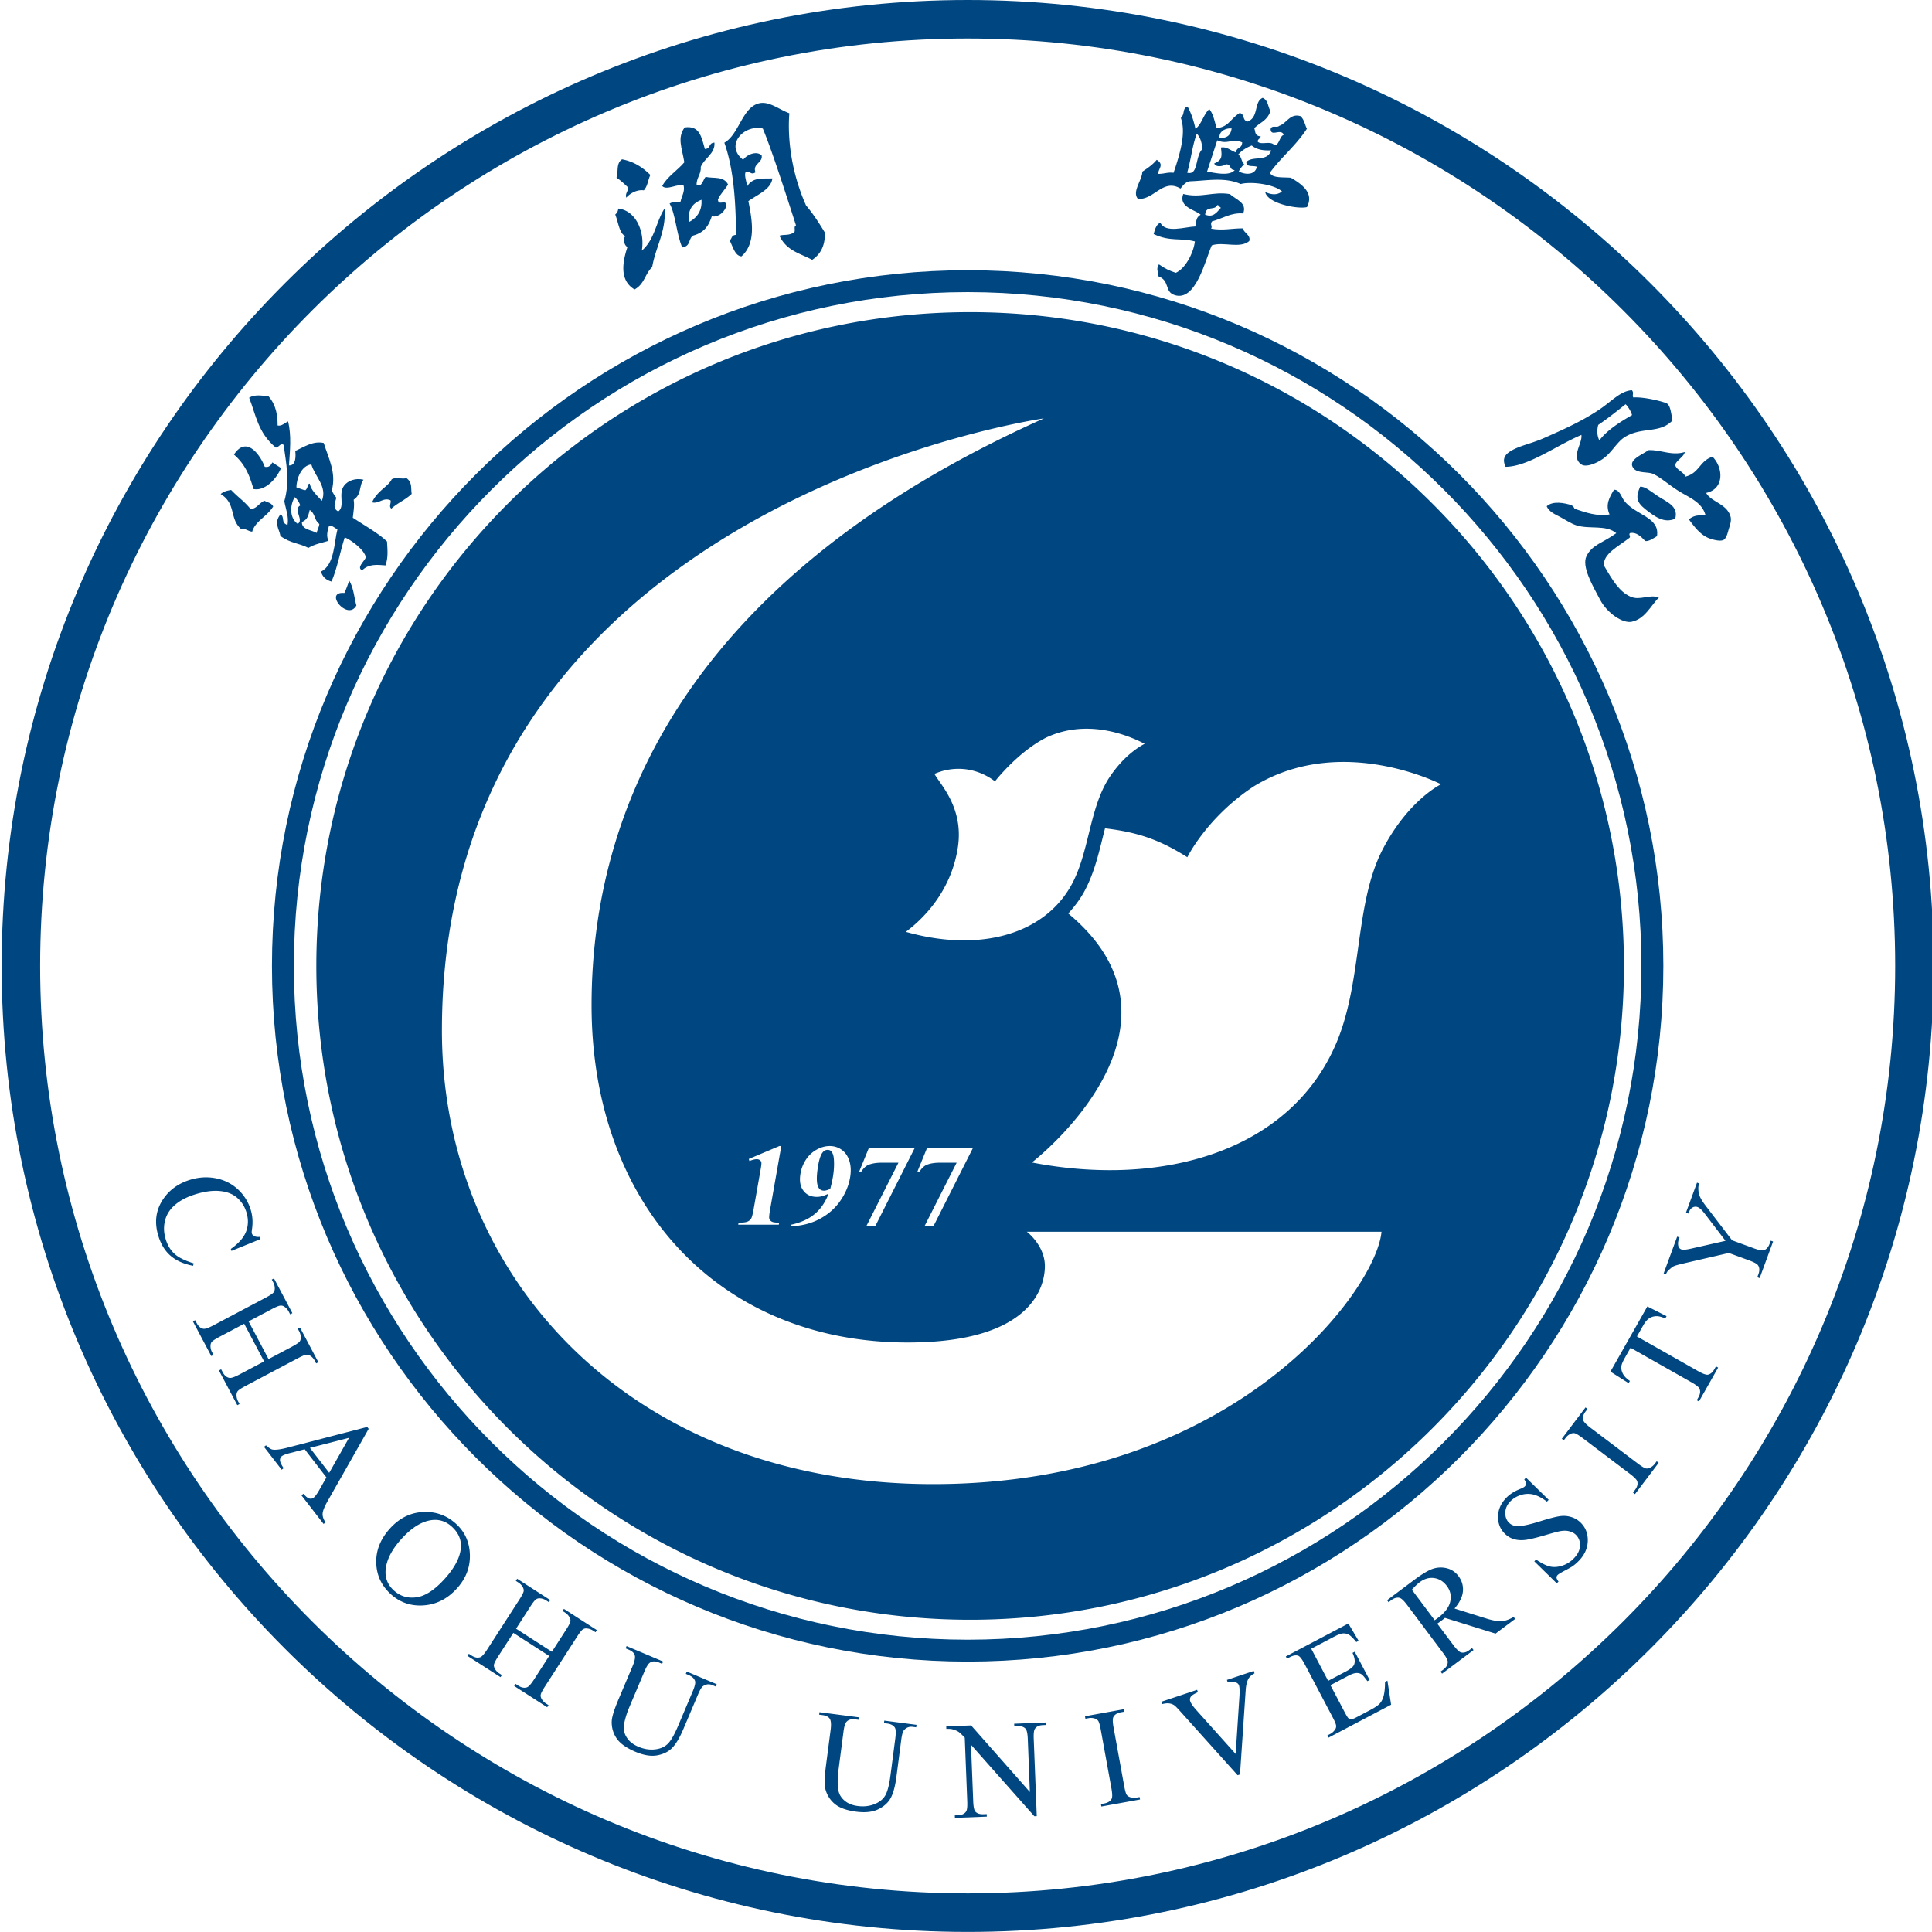 <svg xmlns="http://www.w3.org/2000/svg" width="328.566" height="328.552" fill="none"><g fill="#004781" fill-rule="evenodd" clip-path="url(#a)"><path d="M164.566 282.578c65.238 0 118.312-53.071 118.312-118.306S229.804 45.956 164.566 45.956 46.251 99.033 46.251 164.272s53.076 118.306 118.315 118.306m0-232.898c63.183 0 114.584 51.407 114.584 114.592s-51.401 114.582-114.584 114.582S49.979 227.452 49.979 164.272 101.382 49.68 164.566 49.68M116.272 31.57c.215 1.113-.375 1.807-.528 2.71-.633.12-1.089-.086-1.868.325 1.034 1.887 1.163 5.183 2.144 7.477 1.526-.22.981-1.488 1.878-2.022 2.071-.576 2.688-1.894 3.158-3.277 1.149.259 2.421-.964 2.478-1.934-.12-1.023-1.412.265-1.435-.939.414-.926 1.187-1.67 1.719-2.531-.738-1.487-2.478-.984-3.815-1.3-.404.372-.646 1.913-1.531 1.343-.054-1.157.815-1.852.703-3.035.591-1.476 2.494-2.279 2.326-4.137-1.101.078-.53 1.012-1.627 1.09-.563-2.01-.875-4.047-3.441-3.67-1.292 1.795-.473 3.368-.054 5.932-1.169 1.384-2.936 2.457-3.76 4.033.785.835 2.672-.5 3.653-.065m3.03 2.402c.105 1.677-.566 2.966-2.146 3.795-.193-1.732.31-3.102 2.146-3.795"/><path d="M124.085 40.872c.568 1.1.906 2.648 2.013 2.726 2.379-2.115 1.95-5.664 1.171-9.397 1.633-1.153 3.847-2.007 4.091-3.865-1.775.077-3.338-.25-4.33 1.401.006-.776-.503-1.805-.234-2.454.76-.38.829.595 1.694.018-.576-1.43 1.284-1.613 1.039-2.872-.851-.832-2.507-.157-3.144.742-3.187-2.455.106-6.065 3.342-5.314 1.523 3.631 3.836 10.854 5.643 16.471-.503.242.064 1.029-.432 1.265-.966.514-1.544.234-2.382.492 1.221 2.613 3.575 3.01 5.567 4.107 1.621-1.087 2.217-2.691 2.154-4.644-.709-1.18-1.975-3.212-3.188-4.593-2.407-5.371-3.204-11.091-2.85-15.694-1.827-.672-3.537-2.196-5.318-1.647-2.731.83-3.292 5.303-5.733 6.65 1.747 4.967 1.918 10.861 1.997 15.68-.879.045-.657.661-1.1.928M106.514 33.617c.584-.71 1.825-1.423 2.971-1.245.672-.716.708-1.764 1.118-2.614-1.356-1.36-2.924-2.32-4.81-2.663-1.053.668-.594 2.1-.95 3.124.693.438 1.31 1.037 1.939 1.625.107.694-.515 1.015-.268 1.773M106.373 40.141c-.466.384-.257 1.573.332 1.871-.798 2.436-1.444 5.653 1.21 7.212 1.704-.91 1.762-2.656 2.996-3.797.571-3.39 2.42-6.135 2.11-9.976-1.48 2.298-1.647 5.257-3.87 7.17.55-3.244-1.023-6.823-4.009-7.152a1.35 1.35 0 0 1-.513 1.011c.538 1.316.715 3.33 1.744 3.661M200.761 32.066c.475-.594.925-1.206 1.683-1.24 2.661-.084 5.851-.76 8.558.468 1.709-.474 5.691.029 7.016 1.257-.676.57-1.59.677-2.849.1.358 1.954 5.529 2.96 7.103 2.566 1.187-2.325-.675-3.788-2.73-4.985-.989-.141-3.339.146-3.551-.896 1.98-2.688 4.376-4.553 6.263-7.436-.35-.726-.444-1.58-1.098-2.152-1.747-.52-2.339 1.222-3.606 1.65-.379.4-1.26-.196-1.46.546.039 1.424 1.744-.204 2.242.985-.741.2-.757 1.8-1.607 1.78-.545-.864-2.384.051-2.855-.667.091-.458.429-.43.538-.85-1.085-.095-.869-.85-1.099-1.38.912-.989 2.204-1.24 2.757-2.945-.476-.732-.33-1.77-1.323-2.227-1.534.625-.625 3.359-2.586 4.028-.938-.236-.392-1.226-1.327-1.458-1.635 1.04-1.903 2.392-3.906 2.573-.381-1.09-.521-2.315-1.258-3.223-.957.774-1.338 2.685-2.365 3.324-.284-1.34-.696-2.608-1.341-3.762-.947.322-.393 1.225-1.14 1.933.886 2.454-.039 5.82-1.237 9.328-.977-.145-1.693.22-2.617.174 0-.879 1.098-1.543-.248-2.382-.717.868-1.59 1.443-2.452 2.016.002 1.417-1.815 3.417-.739 4.628 2.775.2 4.253-3.535 7.234-1.753m12.11-7.324c1.045.83 2.21.86 3.317.823-.688 2.061-3.033.86-4.219 1.956-.078.976 1.108.577 1.782.835-.344 1.608-2.258 1.267-3.073.79.246-.515.582-.869.91-1.236-.522-.444-.369-1.237-1.018-1.61.645-.774 1.454-1.202 2.301-1.558m-3.413-2.902c-.213 1.47-1.098 1.625-2.061 1.638-.135-1.135 1.012-1.728 2.061-1.638m-2.445 2.02c1.754.79 2.508-.393 4.241.355-.064 1.151-.935.702-1.07 1.703-.983-.345-1.54-1.017-2.544-.829.173 1.488.26 2.113-1.143 2.707.283.758 1.634.436 2.015.134.995.07.467.922 1.466.992-.925 1.157-3.757.38-4.699.263zm-3.474-1.127c.659.692.852 1.627.945 2.614-1.292 1.287-.631 4.545-2.587 4.021.664-2.266.88-4.682 1.642-6.635"/><path d="M199.741 50.176c3.644 1.207 5.255-6.027 6.335-8.44 1.895-.698 4.816.614 6.383-.745.284-1.05-.903-1.345-1.099-2.152-1.814-.028-3.397.415-5.388.047.274-.529-.253-.645.144-1.24 1.764-.457 3.214-1.53 5.308-1.345.709-1.845-1.228-2.344-2.26-3.292-2.891-.496-4.906.74-7.935-.022-.853 2.251 2.039 2.683 2.952 3.523-.796.524-.665.881-.909 2.007-1.705.053-5.083 1.214-5.932-.644-.6.216-.915.986-1.146 1.933 2.808 1.335 4.567.601 7.016 1.253-.249 2.057-1.685 4.67-3.26 5.339-1.167-.412-1.757-.68-2.862-1.441-.589.946.017 1.282-.137 2.007 2.075.764 1.03 2.631 2.79 3.212m7.279-15.306c.392.056.325.347.619.457-.707.762-1.3 1.741-2.689 1.172.133-1.629 1.625-.608 2.07-1.629M46.895 76.11c.492.069.777-.85 1.344-.447.42 3.115 1.087 6.171.115 9.576.232 1.343.802 2.614.542 4.05-1.206-.434-.395-1.298-1.184-1.823-1.232 1.487-.196 2.489-.022 3.687 1.712 1.255 3.138 1.19 4.759 2.024 1.081-.664 2.273-.839 3.42-1.207-.405-.767-.206-1.663.094-2.578.403-.103.922.334 1.419.656-.578 2.252-.481 6.025-2.795 7.159.233.82.786 1.426 1.796 1.695 1.068-2.57 1.429-4.995 2.245-7.52 1.228.524 3.335 2.145 3.6 3.4-.333.764-1.62 1.73-.647 2.215 1.147-1.14 2.575-.948 3.982-.845.507-1.442.316-2.738.257-4.062-1.426-1.42-4.441-3.105-5.82-4.043.116-1.037.314-2.09.147-3.066 1.41-.938.869-2.393 1.675-3.399-1.356-.331-2.666.153-3.308 1.017-1.063 1.451.233 3.444-.985 4.38-1.075-.579-.498-1.499-.336-2.335-.284-.421-.644-.82-.756-1.281.786-2.943-.564-5.43-1.383-8.029-1.793-.39-3.278.647-4.84 1.356.073.648.216 2.53-1.071 2.46.172-2.539.447-5.109-.156-7.488-.577.276-1.092.857-1.775.698.003-1.764-.26-3.462-1.533-4.957-1.14-.123-2.318-.369-3.309.23 1.148 2.903 1.489 5.97 4.525 8.476m6.935 14.532c-.704-.523-2.563-.51-2.484-1.872.94-.372 1.085-1.062 1.327-2.04 1.027.69.691 1.664 1.631 2.373-.025.48-.337 1.037-.474 1.54m-.88-11.658c.592 2.06 2.762 3.788 1.789 6.182-.862-.935-1.889-1.843-2.055-2.92-.563.105-.16.569-.728 1.114-.483-.025-1.032-.334-1.54-.47-.014-1.494.87-3.75 2.534-3.906m-2.82 5.562c.507.429.753.91.938 1.4-1.293.7.693 2.494-.45 3.142-1.547-1.133-1.203-3.455-.488-4.542"/><path d="M47.798 79.6c-.5-.322-.993-.64-1.49-.963-.321.723-.781.853-1.281.754-.794-2.082-3.127-5.332-5.24-2.082 2.035 1.752 2.712 3.788 3.324 5.853 1.858.392 3.832-1.568 4.687-3.562M41.044 90.002c.532-.276 1.26.415 1.849.407.54-1.823 2.502-2.525 3.569-4.285-.403-.662-.774-.593-1.487-.958-.847.28-1.473 1.59-2.435 1.313-1.08-1.311-1.918-1.795-3.237-3.152-.62.11-1.237.21-1.774.695 2.709 1.668 1.415 4.185 3.515 5.98M66.412 85.087c.162.444-.342 1.032.143 1.41 1.119-1.002 2.354-1.462 3.464-2.504-.174-.92.144-1.947-.894-2.682-.801.229-1.752-.235-2.514.207-.51 1.169-2.52 1.986-3.327 3.91 1.131.314 1.94-.914 3.128-.34M60.61 102.97c-.403-1.413-.437-2.9-1.215-4.223-.27.697-.472 1.376-.835 2.096-3.591-.309.566 4.839 2.05 2.127M164.987 53.086c-61.408 0-111.19 49.782-111.19 111.19s49.782 111.189 111.19 111.189 111.19-49.781 111.19-111.189c0-61.409-49.781-111.19-111.19-111.19m29.679 73.408c-1.271.672-3.691 2.274-5.954 5.655-1.85 2.767-2.715 6.265-3.551 9.646-.745 3.016-1.517 6.134-2.973 8.752-4.688 8.433-15.672 11.46-28.138 7.926 2.546-1.895 7.657-6.541 8.85-14.365 1.032-6.771-3.041-10.742-3.98-12.495a10.14 10.14 0 0 1 4.603-.851c2.88.15 4.894 1.512 5.687 2.117 0 0 3.828-4.934 8.653-7.417 6.998-3.321 14.009-.427 16.803 1.032m-34.684 71.237q-1.596 0-2.47.412-.613.291-1.12 1.093h-.369l1.664-4.071h7.81l-6.756 13.378h-1.518l5.474-10.812zm-9.898 0c-1.066 0-1.886.138-2.472.412q-.611.291-1.12 1.093h-.368l1.666-4.071h7.809l-6.755 13.378h-1.518l5.472-10.812zm2.63-38.325.001-.001v.001zm5.965 92.989c-51.331 0-83.523-35.092-83.523-77.136 0-89.607 102.371-104.101 102.371-104.101-60.216 26.972-76.922 66.084-76.922 99.804s21.479 57.351 53.782 57.351c21.052 0 23.311-9.464 23.311-12.993 0-3.537-3.073-5.845-3.073-5.845h60.321c-.864 9.86-24.937 42.92-76.267 42.92m-18.865-48.967a3.4 3.4 0 0 1-.907.117c-.992 0-1.757-.354-2.288-1.072-.539-.713-.694-1.694-.475-2.935a6.1 6.1 0 0 1 .956-2.376 5.1 5.1 0 0 1 1.827-1.672c.733-.396 1.457-.59 2.171-.59.768 0 1.454.215 2.062.654q.907.656 1.296 1.901c.26.835.297 1.781.108 2.846-.243 1.375-.806 2.703-1.688 3.962q-1.329 1.895-3.49 3.042-2.165 1.149-4.86 1.238l.048-.268q1.67-.367 2.914-1.079a7.2 7.2 0 0 0 2.08-1.775 8.5 8.5 0 0 0 1.339-2.421 7 7 0 0 1-1.093.428m-8.648 4.272q.299.22 1.045.218h.3l-.065.357h-6.902l.066-.357h.347q.84 0 1.232-.195a1.27 1.27 0 0 0 .576-.528q.187-.341.406-1.579l1.197-6.794q.16-.909.113-1.136a.65.65 0 0 0-.253-.386.84.84 0 0 0-.52-.159q-.495 0-1.254.307l-.113-.346 5.211-2.202h.321l-1.889 10.716q-.214 1.21-.169 1.544c.032.219.15.404.351.54m104.045-63.374c-4.905 9.306-3.437 22.497-7.985 33.147-7.867 18.421-29.666 24.5-51.739 20.224 0 0 29.657-22.849 6.184-42.345.999-1.096 1.916-2.275 2.659-3.611 1.617-2.907 2.429-6.184 3.213-9.357.126-.512.255-1.008.383-1.51 5.791.678 9.459 2.051 13.999 4.911 0 0 3.314-6.786 11.275-12.034 14.905-9.155 31.873-.373 31.873-.373s-5.465 2.606-9.862 10.948"/><path d="M141.628 200.281q.313-1.757.174-3.275c-.055-.566-.214-.977-.467-1.239-.139-.145-.335-.213-.592-.213q-.483-.001-.829.418c-.318.38-.571 1.101-.761 2.171q-.47 2.68-.012 3.695.3.655 1.006.656c.251 0 .6-.1 1.049-.308q.29-1.088.432-1.905M32.944 214.857q-2.273-.711-3.255-1.614-.983-.898-1.46-2.34c-.366-1.109-.43-2.176-.19-3.215q.358-1.556 1.62-2.687 1.26-1.13 3.273-1.799 2.435-.803 4.3-.662 1.863.14 3.006 1.083 1.14.945 1.63 2.419.582 1.759.003 3.342-.58 1.585-2.616 3.012l.111.338 4.926-2.005-.127-.381q-.564.053-.954-.131a.78.78 0 0 1-.377-.447q-.063-.194.023-.736.271-1.822-.26-3.426a7.8 7.8 0 0 0-2.28-3.472q-1.599-1.4-3.785-1.784-2.185-.378-4.402.355-2.753.907-4.288 3.09-2.063 2.923-.844 6.604.675 2.045 2.083 3.224 1.41 1.186 3.755 1.643zM41.752 235.707l8.898-4.712q1.017-.538 1.409-.599a1 1 0 0 1 .727.185 2.2 2.2 0 0 1 .725.8l.258.488.377-.198-3.124-5.898-.375.199.258.487c.171.327.254.676.245 1.057q-.01.418-.212.657-.264.307-1.322.872l-3.945 2.088-3.393-6.409 3.944-2.088q1.019-.537 1.413-.592a1 1 0 0 1 .724.178q.467.314.725.8l.265.499.375-.198-3.128-5.909-.376.198.257.488q.26.488.252 1.066-.017.411-.216.648-.265.306-1.324.871l-8.897 4.711q-1.24.656-1.694.585-.705-.121-1.156-.977l-.258-.487-.377.201 3.129 5.905.377-.198-.265-.499a2.15 2.15 0 0 1-.247-1.055q.01-.42.213-.66.266-.306 1.311-.863l4.201-2.223 3.393 6.405-4.2 2.223q-1.24.657-1.7.578-.703-.124-1.15-.968l-.258-.488-.377.197 3.124 5.9.375-.199-.258-.488a2.2 2.2 0 0 1-.252-1.066q.016-.408.216-.648c.178-.205.617-.496 1.313-.864M48.935 246.184q-1.778.47-2.57.342c-.264-.038-.64-.283-1.13-.725l-.337.259 3.005 3.887.336-.26c-.417-.629-.623-1.085-.62-1.377.005-.285.101-.505.289-.65q.356-.278 1.314-.521l2.597-.669 3.692 4.783-1.198 2.117q-.585 1.032-.985 1.341c-.2.158-.437.199-.709.136q-.413-.096-1.016-.808l-.339.262 3.766 4.868.336-.258q-.539-.79-.497-1.501.04-.708.88-2.181l6.95-12.235-.247-.32-13.517 3.509zm7.052 4.29-3.28-4.241 6.652-1.707zM77.594 259.183q-2.255-2.072-5.25-2.056-3.452.016-5.966 2.749c-1.64 1.79-2.437 3.737-2.395 5.85q.066 3.17 2.44 5.35 2.347 2.156 5.586 1.945 3.24-.213 5.646-2.83 2.335-2.543 2.257-5.75-.08-3.203-2.318-5.258m-2.09 9.454q-2.498 2.72-4.713 3.011-2.213.297-3.834-1.192-1.515-1.392-1.38-3.392.188-2.622 2.773-5.438 2.521-2.745 4.99-3.101c1.322-.191 2.496.183 3.525 1.13q1.643 1.507 1.518 3.519-.17 2.512-2.879 5.463M95.67 273.971l.466.299q.462.3.73.799c.132.251.178.475.136.68q-.08.397-.727 1.405l-2.418 3.753-6.093-3.925 2.419-3.753c.413-.645.729-1.049.94-1.208q.32-.239.718-.202.56.047 1.025.343l.472.308.232-.356-5.62-3.624-.23.359.464.301q.465.298.74.803.188.366.129.673-.08.399-.728 1.406l-5.454 8.461q-.76 1.183-1.19 1.342-.674.24-1.486-.287l-.464-.297-.232.357 5.621 3.618.23-.357-.474-.305a2.1 2.1 0 0 1-.73-.799q-.199-.373-.138-.677.081-.401.72-1.398l2.574-3.994 6.095 3.927-2.574 3.993c-.508.791-.908 1.231-1.202 1.336q-.673.235-1.477-.28l-.463-.301-.23.36 5.61 3.611.23-.356-.465-.298a2.2 2.2 0 0 1-.74-.807q-.187-.367-.128-.67.079-.401.722-1.397l5.452-8.462q.624-.967.936-1.211a.97.97 0 0 1 .725-.199c.372.033.713.145 1.022.344l.465.301.231-.358-5.61-3.615zM116.633 284.668l.54.226q.815.346 1.032.987c.1.308-.037.914-.419 1.81l-2.462 5.816q-.968 2.291-1.782 3.077t-2.186.928q-1.373.146-2.783-.453-1.101-.468-1.694-1.178-.592-.713-.739-1.487c-.096-.518-.046-1.158.158-1.921q.303-1.147.659-1.982l2.651-6.262q.511-1.212.937-1.477.621-.402 1.51-.025l.551.234.165-.393-6.209-2.626-.164.389.539.23q.816.344 1.006.913.192.567-.37 1.895l-2.378 5.613c-.732 1.732-1.118 2.957-1.158 3.683a4.8 4.8 0 0 0 .796 2.925q.875 1.332 3.227 2.327 2.162.917 3.779.593c1.076-.212 1.928-.658 2.549-1.33q.935-1.01 1.85-3.173l2.467-5.827q.508-1.196.868-1.431c.504-.347 1.04-.396 1.606-.158l.54.229.166-.392-5.088-2.152zM150.334 293.044l.582.074q.879.116 1.258.673.273.408.084 1.859l-.817 6.263q-.322 2.464-.895 3.44c-.382.649-1.002 1.146-1.859 1.481q-1.284.506-2.802.308-1.186-.155-1.946-.684-.76-.53-1.112-1.235-.346-.705-.36-1.894a15 15 0 0 1 .103-2.085l.88-6.745q.167-1.3.507-1.671.49-.55 1.449-.428l.593.078.055-.422-6.687-.871-.054.421.582.075q.876.115 1.214.613.335.493.149 1.922l-.788 6.047q-.363 2.795-.13 3.86a4.8 4.8 0 0 0 1.55 2.601q1.197 1.052 3.732 1.381 2.326.303 3.798-.438 1.473-.744 2.101-1.966.63-1.224.934-3.551l.817-6.276q.168-1.289.454-1.613.59-.7 1.502-.58l.583.073.054-.419-5.476-.717zM172.477 293.147l.016.425.542-.021q.92-.037 1.362.431.339.34.394 1.782l.352 8.988-9.99-11.318-4.231.166.017.425q.677-.026 1.016.063.686.193 1.047.432.362.24 1.07 1.006l.425 10.841q.051 1.312-.188 1.689c-.26.41-.724.626-1.39.656l-.541.019.018.426 5.425-.213-.015-.424-.553.02q-.908.036-1.363-.431c-.218-.231-.343-.821-.38-1.78l-.377-9.603 10.772 12.155.412-.018-.516-13.143q-.05-1.305.188-1.687.39-.615 1.38-.652l.551-.023-.015-.423zM193.252 305.716a2.1 2.1 0 0 1-1.079-.085q-.402-.137-.565-.401c-.143-.23-.285-.737-.426-1.511l-1.801-9.917q-.249-1.381-.033-1.795.33-.632 1.269-.803l.555-.104-.076-.418-6.578 1.194.076.422.544-.099a2.16 2.16 0 0 1 1.09.08q.388.139.553.405.214.346.426 1.511l1.801 9.916q.25 1.382.045 1.796-.33.632-1.281.804l-.543.099.076.417 6.577-1.194-.076-.417zM208.652 285.695l.135.403.196-.031q.794-.128 1.205.054.414.182.519.501.165.49.072 1.927l-.637 9.735-6.657-7.424q-.888-.991-1.07-1.537a.84.84 0 0 1 .09-.747q.223-.35 1.216-.793l-.134-.403-6.05 2.018.136.403q.695-.173 1.158-.113t.847.304q.248.162 1.001 1.002l9.798 10.912.403-.135.967-14.318q.08-1.252.479-1.978.284-.496 1.024-.9l-.135-.403zM235.541 286.035c.006 1.083-.09 1.942-.29 2.587q-.237.734-.681 1.175-.442.442-1.614 1.059l-2.341 1.233q-.57.3-.834.29a.7.7 0 0 1-.452-.163q-.186-.16-.668-1.073l-2.398-4.549 3.034-1.6q.865-.457 1.39-.471c.351-.012.647.071.896.244q.292.209.966 1.143l.375-.202-2.528-4.804-.378.199q.562 1.214.278 1.961-.21.563-1.39 1.185l-3.034 1.602-2.875-5.46 3.788-1.993q1.028-.543 1.515-.601.624-.059 1.096.215.476.269 1.263 1.246l.396-.208-1.745-2.947-10.639 5.606.198.378.489-.259q.856-.45 1.438-.237.424.167 1.116 1.48l4.723 8.969q.531 1.01.586 1.394a.96.96 0 0 1-.185.722q-.315.467-.803.723l-.49.258.2.375 10.637-5.601-.63-4.089zM255.373 275.706c-.625.051-1.541-.119-2.747-.499l-5.262-1.653c.874-1.019 1.352-1.996 1.428-2.939q.117-1.406-.746-2.56-.805-1.076-2.049-1.362a4.23 4.23 0 0 0-2.401.131q-1.163.418-3.151 1.909l-4.549 3.405.254.344.471-.356q.708-.529 1.372-.392.47.091 1.354 1.272l6.042 8.067q.8 1.07.821 1.499c.03.512-.219.969-.747 1.363l-.469.353.255.341 5.351-4.009-.255-.339-.488.364c-.467.351-.919.475-1.355.383q-.469-.096-1.354-1.275l-2.717-3.626a6 6 0 0 0 .296-.201q.14-.099.261-.188.295-.221.752-.591l8.599 2.674 3.334-2.497-.256-.343q-1.104.657-2.044.725m-8.739-3.327q-.328 1.45-2.115 2.79c-.056.042-.127.091-.215.156q-.133.089-.309.223l-3.888-5.194q.78-.86 1.313-1.26 1.208-.905 2.486-.72 1.284.185 2.159 1.353.894 1.197.569 2.652M267.227 257.998a4.3 4.3 0 0 0-1.917-.155q-1.008.132-3.376.869c-1.936.61-3.276.879-4.019.819q-.765-.06-1.275-.56-.667-.648-.64-1.72.025-1.072.862-1.926a4.2 4.2 0 0 1 1.82-1.084 3.87 3.87 0 0 1 2.111-.067q1.032.26 2.285 1.2l.299-.304-3.854-3.774-.298.305q.305.457.299.718a.69.69 0 0 1-.214.474q-.187.191-.841.45-1.412.568-2.28 1.455c-.929.949-1.404 2.011-1.427 3.194q-.035 1.767 1.165 2.944.69.676 1.572.924.881.256 1.95.118 1.07-.14 3.269-.783 2.204-.648 2.765-.725.828-.122 1.468.064c.427.119.779.317 1.052.584q.74.726.699 1.852-.043 1.131-1.048 2.154a4.8 4.8 0 0 1-1.992 1.248q-1.124.356-2.075.134-.948-.221-2.359-1.184l-.297.307 3.822 3.741.299-.304q-.331-.436-.338-.676a.61.61 0 0 1 .195-.446c.138-.142.557-.393 1.253-.761q1.046-.548 1.335-.762.494-.354.968-.839 1.514-1.545 1.56-3.427.044-1.88-1.222-3.119a3.86 3.86 0 0 0-1.576-.938M281.407 248.959a2.1 2.1 0 0 1-.854.669c-.255.113-.486.142-.684.088q-.393-.111-1.339-.824l-8.039-6.079q-1.12-.849-1.242-1.299-.186-.69.392-1.452l.34-.451-.34-.254-4.033 5.332.34.255.333-.438a2.14 2.14 0 0 1 .858-.677q.382-.16.68-.078c.262.07.708.347 1.338.821l8.04 6.08c.747.567 1.164.994 1.247 1.291q.187.688-.397 1.459l-.333.44.34.257 4.033-5.331-.34-.259zM291.559 232.847q-.448.792-1.085.934c-.307.06-.88-.141-1.716-.617l-10.37-5.876 1.082-1.911q.478-.84 1.044-1.201.569-.357 1.325-.341c.312.013.768.135 1.37.381l.216-.381-3.268-1.653-6.278 11.083 3.092 1.965.216-.383q-.881-.589-1.213-1.268-.329-.673-.226-1.306.087-.478.626-1.43l.924-1.632 10.372 5.877q1.141.646 1.336 1.047c.213.44.155.942-.17 1.516l-.272.481.37.209 3.261-5.757-.37-.208zM301.143 210.996l-.175.475q-.324.884-.93 1.128-.446.18-1.794-.316l-3.674-1.348-4.264-5.577q-.809-1.034-1.11-1.646a3.4 3.4 0 0 1-.352-1.245q-.051-.632.053-.914l.103-.279-.398-.147-1.88 5.111.401.144q.214-.583.457-.826.242-.242.536-.311a1 1 0 0 1 .598.044q.498.181 1.274 1.203l3.458 4.53-5.842 1.323q-1.257.287-1.646.144-.474-.176-.556-.69a2 2 0 0 1 .105-1.02l.12-.326-.399-.145-2.302 6.263.398.145q.152-.408.338-.584.672-.662 1.036-.814.364-.159 1.705-.471l7.612-1.762 3.465 1.269q1.232.457 1.491.818.418.597.076 1.526l-.19.517.399.15 2.287-6.225zM277.608 79.306c.515 1.3 2.555.858 3.508 1.281 1.226.55 2.533 1.732 4.151 2.78 1.937 1.257 4.177 1.957 4.789 4.273-.906.074-1.72-.212-2.836.686.919 1.24 1.798 2.404 3.065 3.05.597.304 2.251.807 2.868.42.531-.342.725-1.444.872-1.894.207-.64.462-1.398.282-2.046-.593-2.185-3.349-2.51-4.145-4.03 3.082-.667 2.955-4.221 1.092-6.145-2.187.638-2.245 2.786-4.614 3.371-.511-.963-1.278-.929-1.776-1.938.212-.831 1.5-1.394 1.662-2.241-2.26.688-4.069-.417-6.183-.314-1.022.747-3.212 1.546-2.734 2.747zM268.936 73.97c.235 1.416-1.85 3.718-.015 5.006.757.535 2.413-.094 3.596-.888 1.579-1.055 2.47-2.963 3.857-3.792 2.939-1.762 5.867-.496 8.078-2.803-.283-1.11-.307-2.66-1.131-2.954-1.454-.516-4.128-1.061-5.558-.942-.233-.453.167-.739-.233-1.231-1.959.117-3.444 1.893-5.625 3.346-3.201 2.124-6.435 3.498-9.281 4.769-1.813.81-3.647 1.204-5.014 1.858-1.735.829-2.21 1.65-1.559 3.052 3.847-.039 8.59-3.608 12.885-5.421m2.866-1.703c1.671-1.136 3.158-2.326 4.652-3.514.404.34.993 1.33 1.095 1.848-2.317 1.316-4.368 2.7-5.558 4.304-.451-.976-.397-1.823-.189-2.638"/><path d="M284.9 88.21c.581-2.18-1.405-2.79-3.077-3.915-1.015-.685-2.058-1.601-2.901-1.523-.701 1.696-.721 2.545.903 3.834 1.659 1.31 3.222 2.433 5.075 1.603M269.815 94.559c-.872 1.761 1.01 5.008 2.329 7.476 1.203 2.255 3.823 4.009 5.326 3.708 2.267-.457 3.301-2.773 4.656-4.147-1.725-.566-3.204.588-4.824-.126-1.859-.818-2.998-2.656-4.528-5.3-.185-1.983 2.458-3.24 4.325-4.695.316-.209-.222-.634.136-.828 1.007-.185 1.797.53 2.551 1.352.568.127 1.299-.39 2.011-.818.518-3.297-3.686-3.53-5.591-6.043-.476-.631-.763-1.888-1.724-1.849-.762 1.266-1.514 2.538-.754 4.195-2.156.37-4.04-.328-5.941-.959-.124-.336-.321-.394-.475-.595-1.225-.4-3.221-.807-4.276.169.436 1 1.524 1.403 2.352 1.85.864.464 1.776 1.093 2.702 1.39 2.247.712 5.021-.155 6.785 1.335-2.278 1.664-4.085 1.92-5.06 3.885"/><path d="M164.566 0C73.98 0 .283 73.69.283 164.272s73.697 164.28 164.283 164.28 164.283-73.698 164.283-164.28C328.849 73.691 255.152 0 164.566 0m0 322.001c-86.977 0-157.738-70.756-157.738-157.729S77.588 6.546 164.566 6.546s157.737 70.756 157.737 157.726-70.762 157.729-157.737 157.729"/></g><defs><clipPath id="a"><path fill="#fff" d="M0 328.552h328.566V0H0z"/></clipPath></defs></svg>